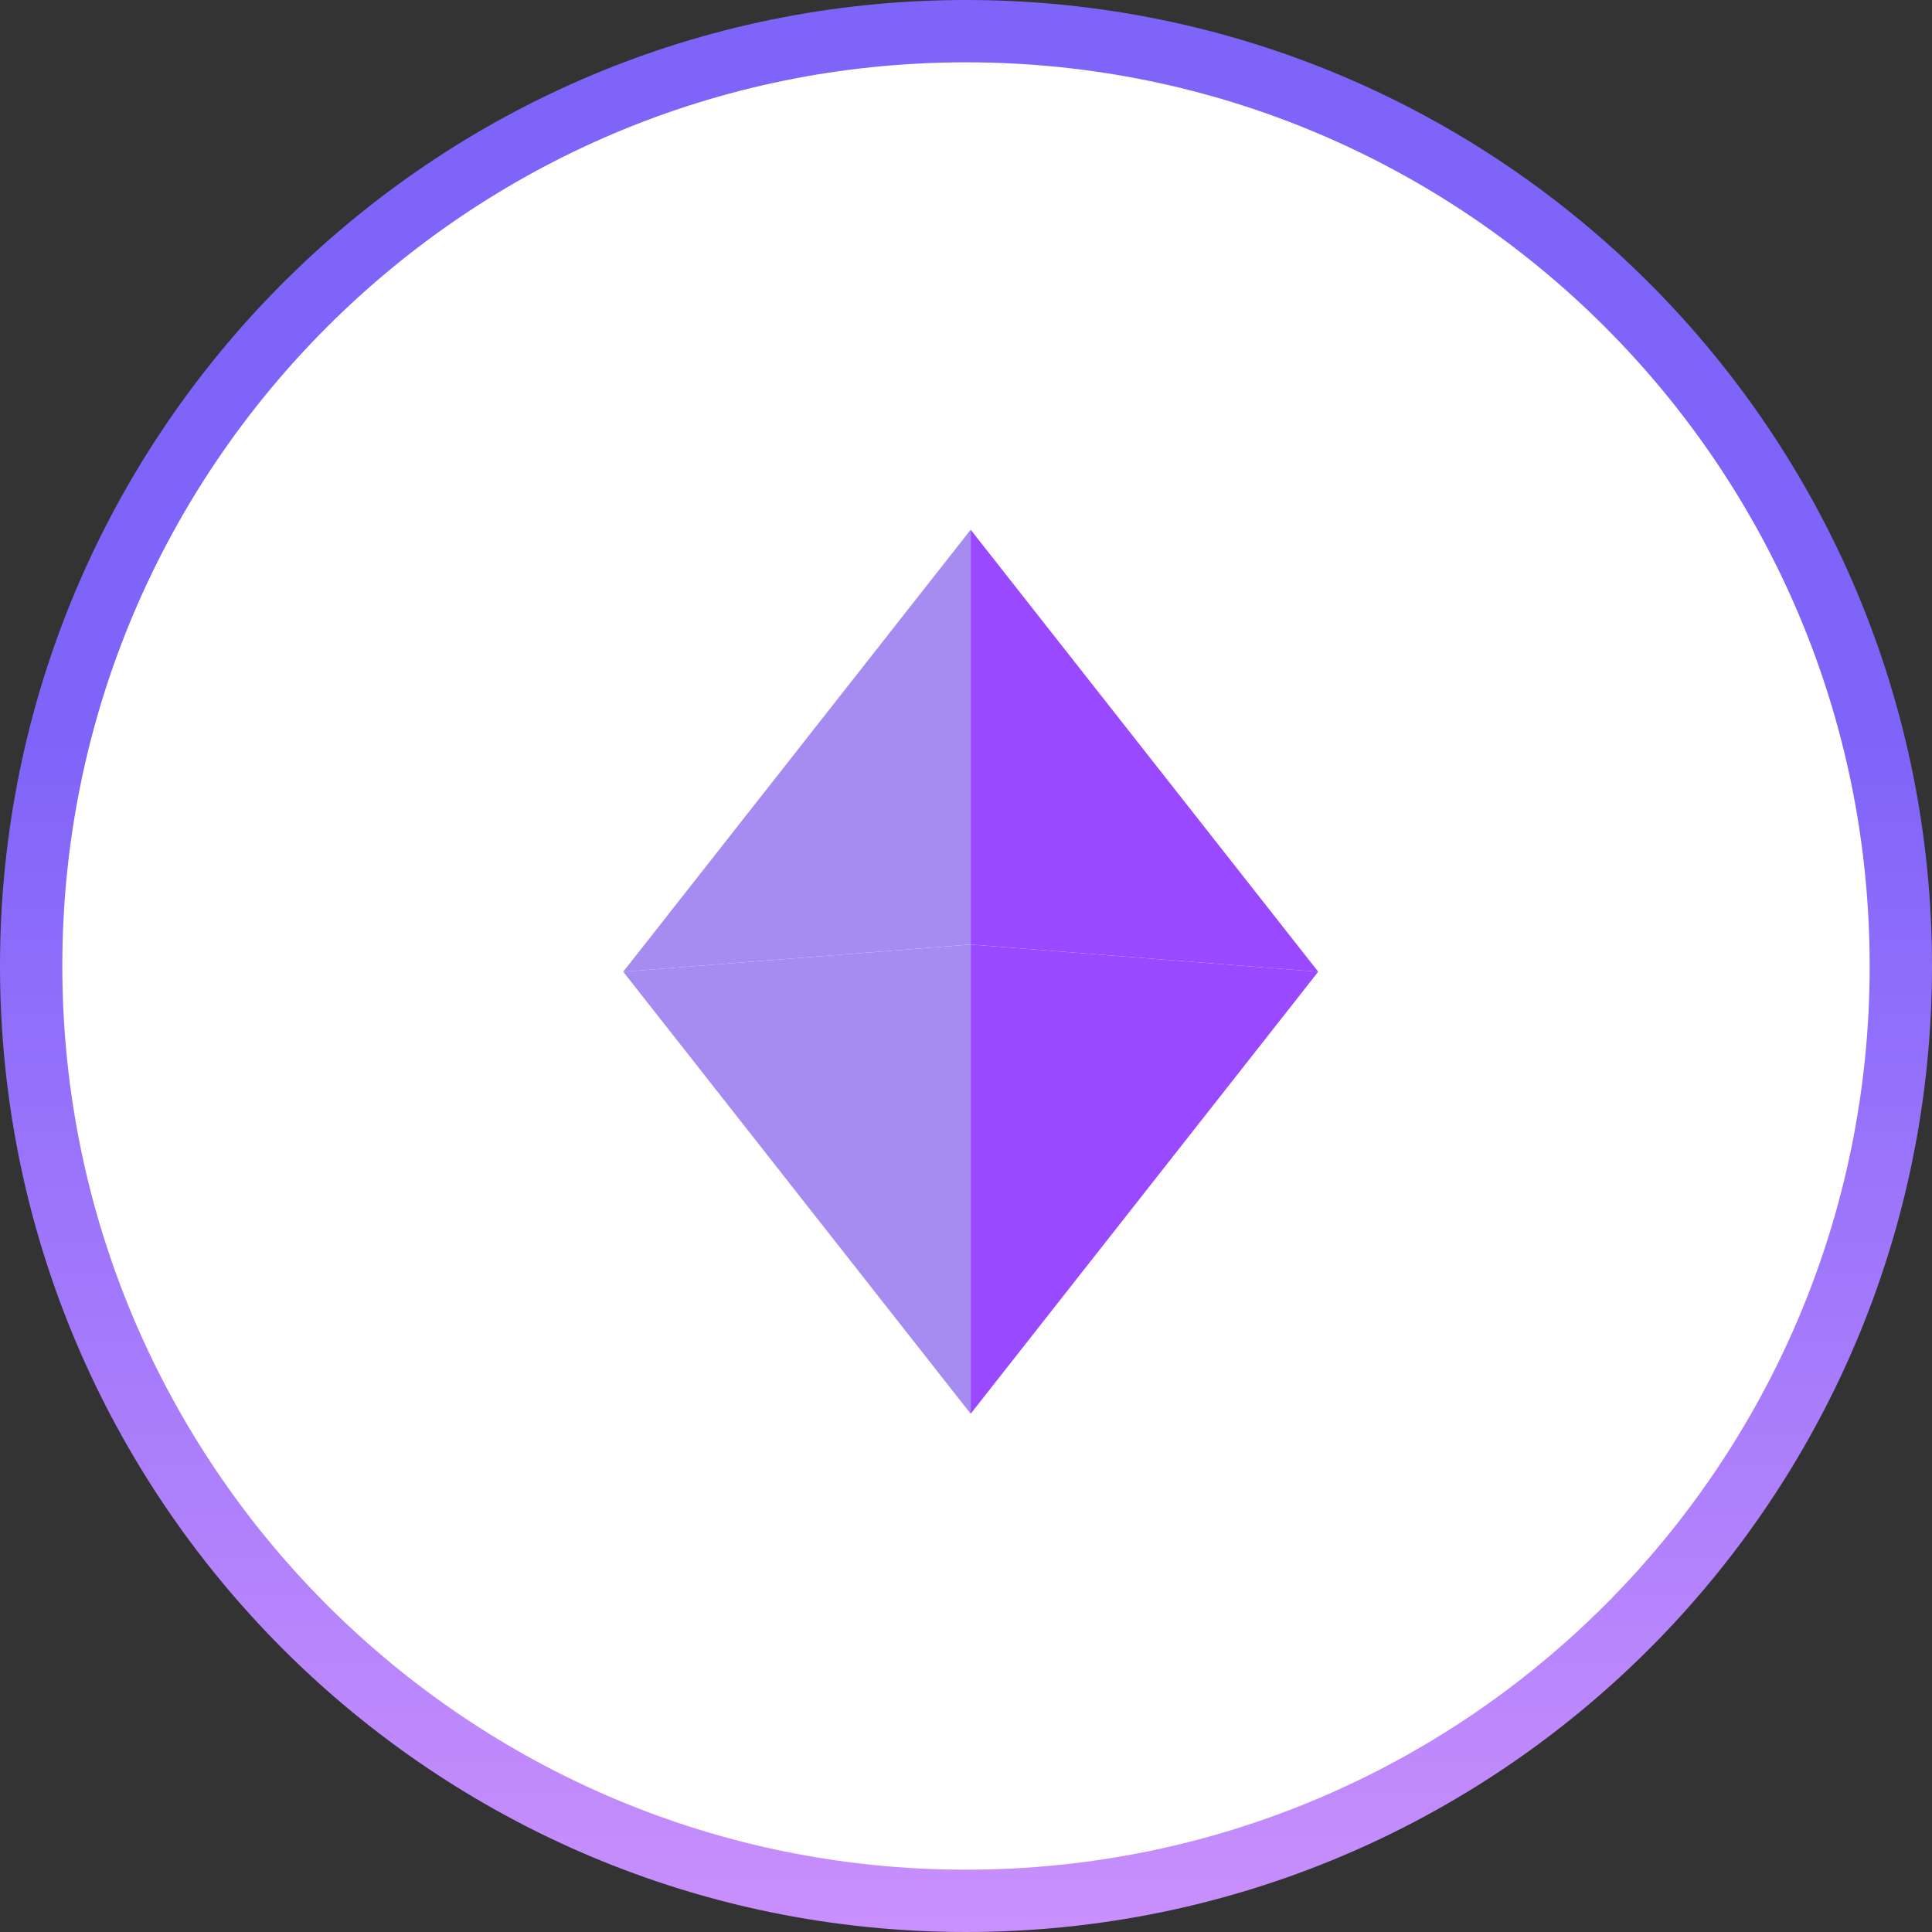 <svg width="62" height="62" viewBox="0 0 62 62" fill="none" xmlns="http://www.w3.org/2000/svg">
<rect x="0" y="0" width="62" height="62" fill="#333333" stroke="none"/>
<g clip-path="url(#clip0_245_5338)">
<g clip-path="url(#clip1_245_5338)">
<g clip-path="url(#clip2_245_5338)">
<path d="M31 61C47.569 61 61 47.569 61 31C61 14.431 47.569 1 31 1C14.431 1 1 14.431 1 31C1 47.569 14.431 61 31 61Z" fill="white" stroke="url(#paint0_linear_245_5338)" stroke-width="2"/>
<path d="M31.149 30.31V17L20 31.184L31.149 30.31Z" fill="#A68CF0"/>
<path d="M31.151 30.31V17L42.303 31.184L31.151 30.31Z" fill="#9949FF"/>
<path d="M20 31.184L31.149 45.368V30.311L20 31.184Z" fill="#A68CF0"/>
<path d="M42.303 31.184L31.151 45.368V30.311L42.303 31.184Z" fill="#9949FF"/>
</g>
</g>
</g>
<defs>
<linearGradient id="paint0_linear_245_5338" x1="31" y1="23.5" x2="31" y2="69.5" gradientUnits="userSpaceOnUse">
<stop stop-color="#7F64FA"/>
<stop offset="1" stop-color="#D898FD"/>
</linearGradient>
<clipPath id="clip0_245_5338">
<rect width="62" height="62" fill="white"/>
</clipPath>
<clipPath id="clip1_245_5338">
<rect width="62" height="62" fill="white"/>
</clipPath>
<clipPath id="clip2_245_5338">
<rect width="62" height="62" fill="white"/>
</clipPath>
</defs>
</svg>
